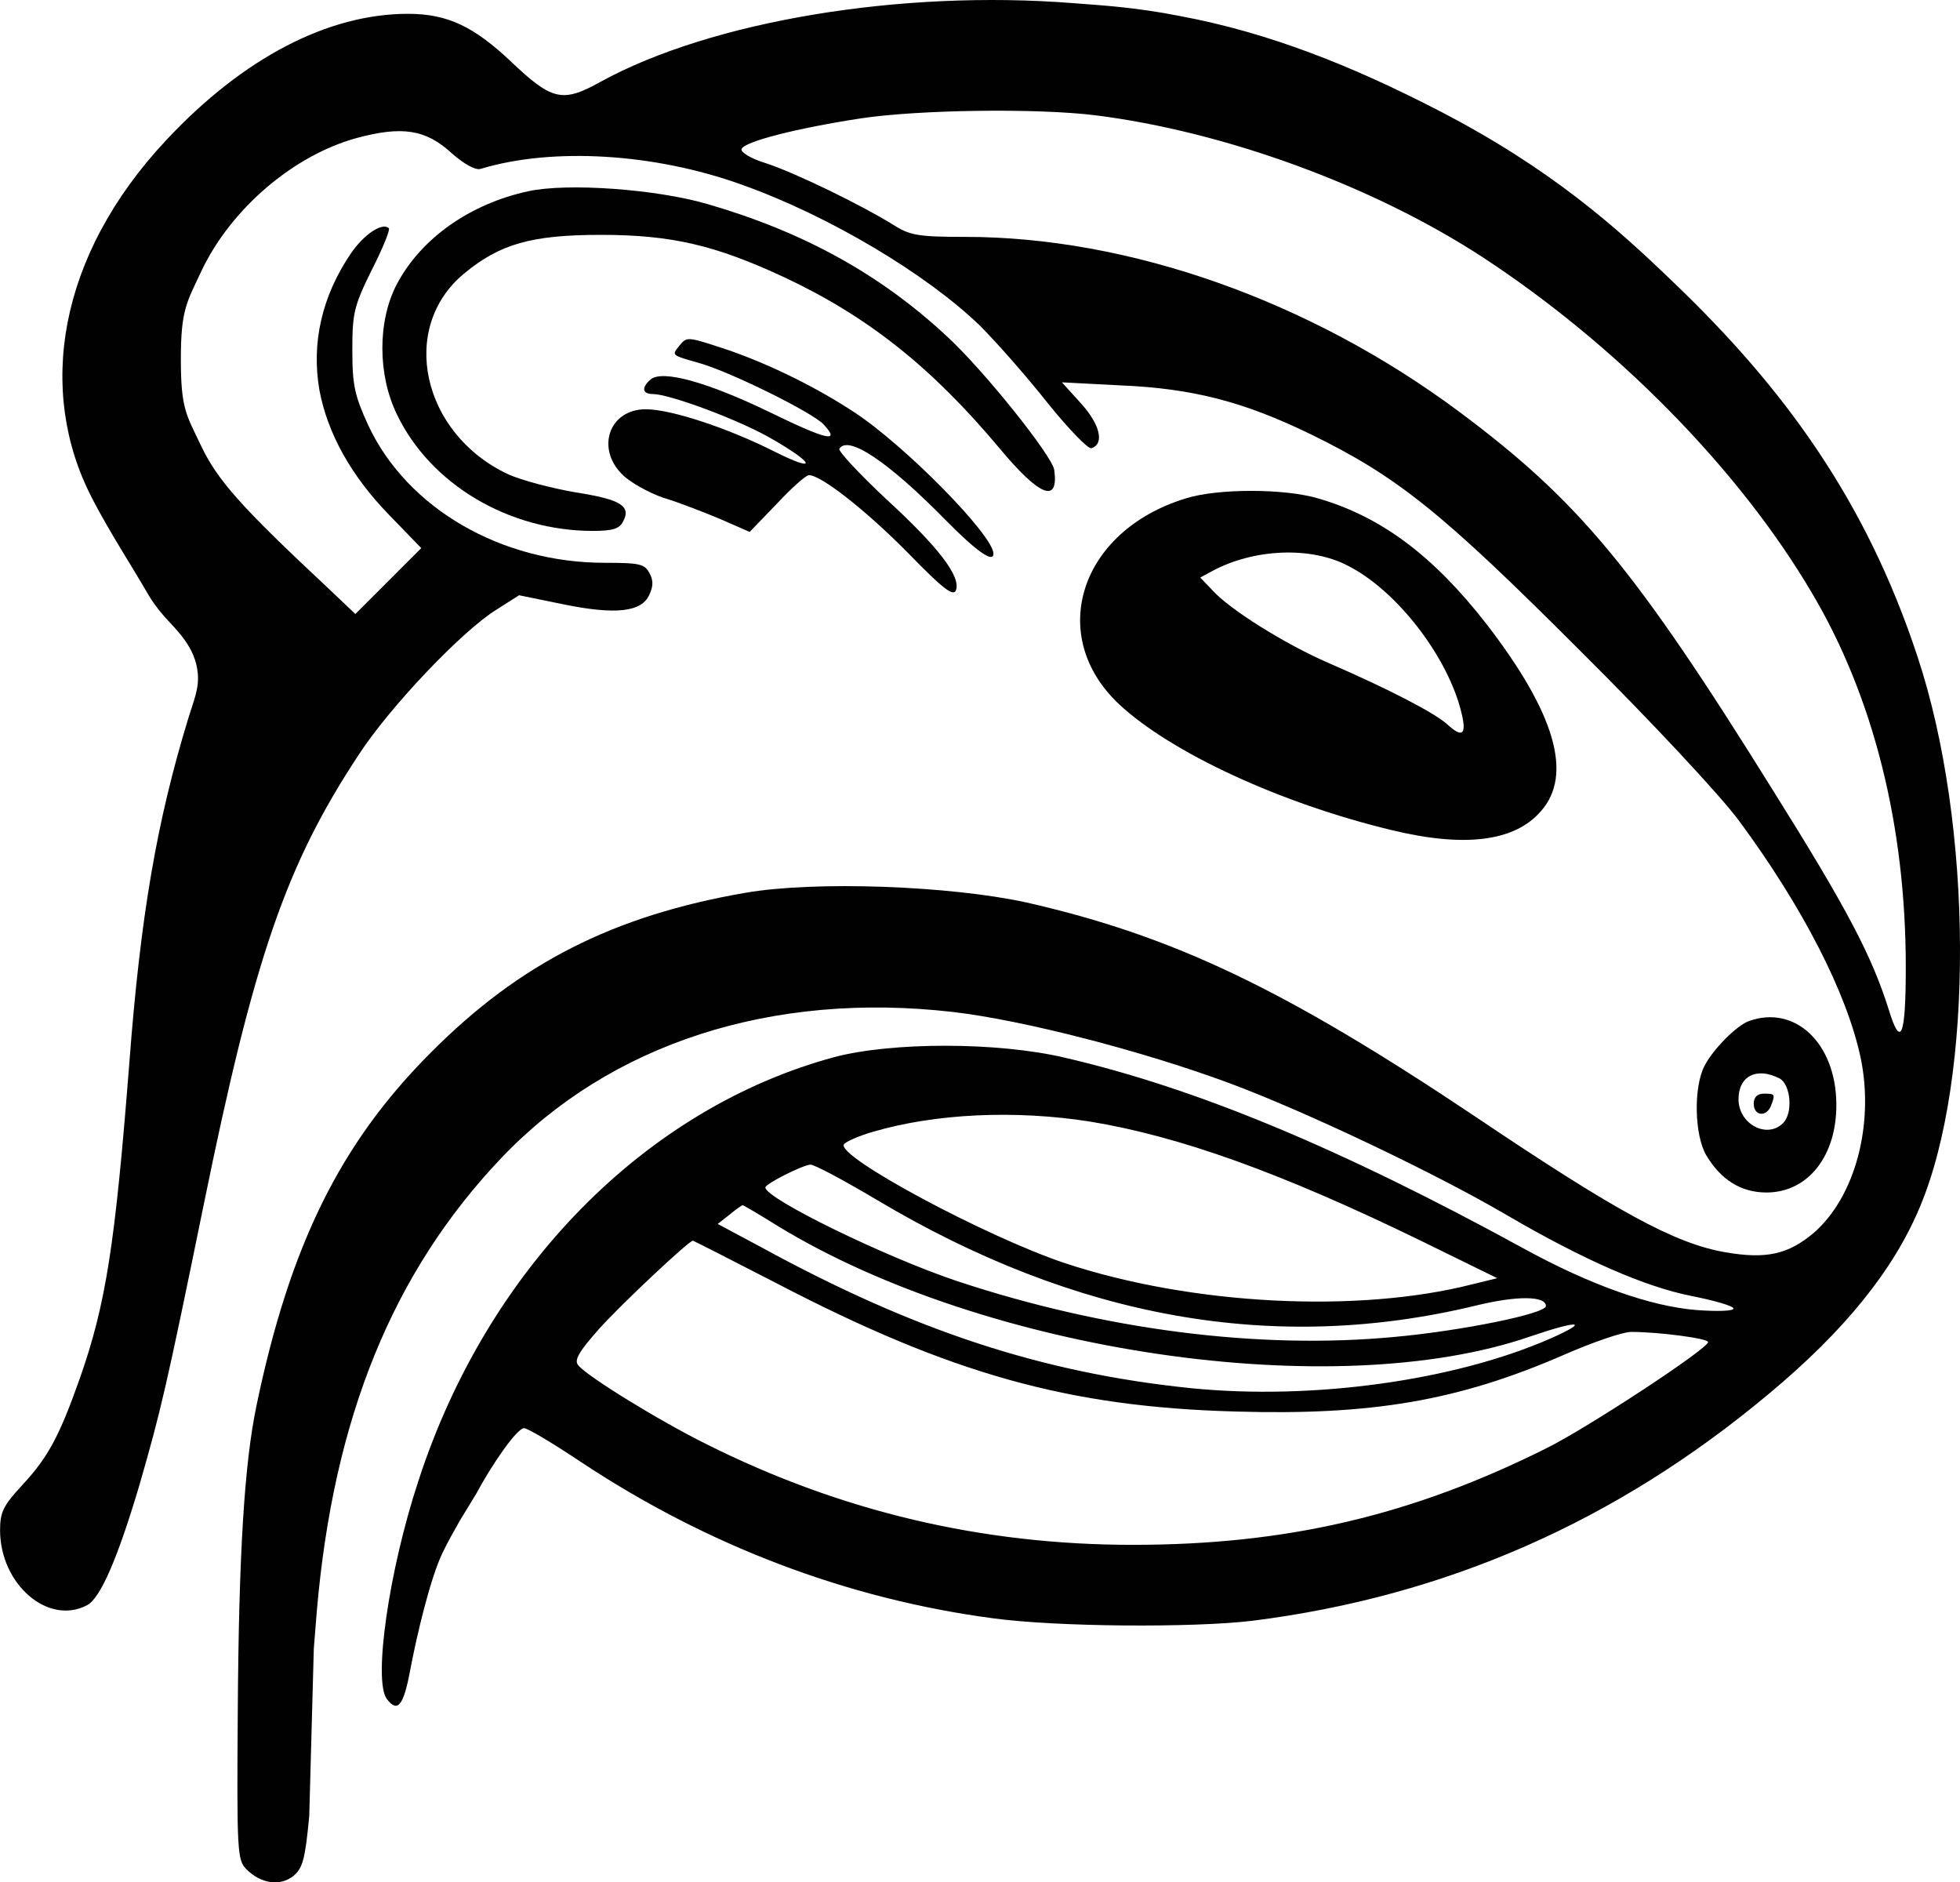 <svg xmlns="http://www.w3.org/2000/svg" xmlns:xlink="http://www.w3.org/1999/xlink" version="1.1" id="Layer_1" x="0px" y="0px" viewBox="0 0 386.7 371.3" style="enable-background:new 0 0 386.7 371.3;" xml:space="preserve">
<style type="text/css">
	.st0{fill:#010101;}
</style>
<g transform="translate(-8.147,480.876) scale(0.1,-0.1)">
	<path class="st0" d="M2409.7,4777.1c-90.2,17.9-158.8,21.3-210.2,25.4c-340,27-714-35-933-155c-75-42-96-37-176,39   c-74,70-126,95-204,95c-158,0-325-87-476-248c-216.3-230.2-256-496.5-148.2-706c33.9-66,77.5-132.5,111.9-191.9   c6.6-11.5,18.3-28.1,32.3-43.8c24-26.5,60.1-59.3,65.1-110.2c3-31-7.4-53-19-91c-62-203-94-389-116-679c-28-358-46-474-97-620   c-41-116-63-157-114-212c-37-40-44-53-44-89c0-107,95-189,172-148c26,14,60,92,103,237c42,146,52,187,126,549   c100,491,163,674,307,892c62,95,205,245,272,286l44,28l88-18c103-21,154-15,169,19c8,17,8,29,0,43c-9,18-21,20-88,20   c-204,0-389,107-466,270c-27,59-32,79-32,149c0,73,3,87,38,158c22,43,37,80,34,83c-13,12-49-12-75-50c-57-84-78-176-62-269   c16-86,63-170,138-247l63-65l-65-65l-65-65l-58,55c-167,156-214,209-246,276c-30,63-40.3,73.8-40.3,171.8   c0,97,11.3,111.2,40.3,173.2c58,123,182,229,307,263c89,24,136,17,187-30c25-22,47-34,57-31c142,43,343,31,515-31   c172-61,366-177,471-279c32-32,92-100,133-152c41-51,80-91,86-89c26,8,18,46-20,88l-38,42l115-6c143-6,243-32,375-96   c172-84,258-153,531-426c142-141,279-288,315-337c125-169,213-340,240-468c27-131-11-274-93-345c-50-42-93-52-174-38   c-99,17-213,79-494,268c-375,251-595,356-885,422c-151,33-417,43-555,19c-260-45-445-139-620-315c-179-179-278-380-344-696   c-24-115-35-292-37-603c-2-277-1-294,17-312c29-29,67-34,93-13c18,15,23,33,31,118l9,330l6,75c33,381,150,668,364,893   c215,226,534,329,891,288c138-16,375-77,547-141c150-56,405-177,548-261c151-88,271-140,361-158c46-9,84-20,84-25s-32-6-72-3   c-91,7-210,49-343,122c-362,198-646,316-905,376c-132,31-340,31-454,1c-373-101-684-417-820-834c-59-178-90-396-63-432   c21-28,33-14,46,56c12.7,67.2,39.6,182.4,64.6,233.5c9.5,19.5,21.5,41,33.6,62.3l32.2,52.8c28.5,53.4,79.6,129.4,94.6,129.4   c7,0,57-30,111-66c250-166,527-271,814-309c125-17,392-19,511-5c382,48,719,196,1020,448c149,124,246,244,298,369   c107,254,105,754-5,1085c-102,310-265.4,531.5-481,737.8c-110.9,107.1-241.1,224.2-463.2,339   C2749,4678.9,2585.5,4744.3,2409.7,4777.1z M2241.5,4581.5c256-32,549-139,765-280c263-172,505-417,649-661   c122-205,186-460,186-739c0-139-10-162-34-83c-33,104-80,195-226,428c-275,442-385,574-621,750c-294,219-651,345-975,345   c-93,0-109,3-142,24c-61,38-192,102-250,121c-30,9-51,22-49,28c4,15,112,42,237,61C1896.5,4592.5,2126.5,4595.5,2241.5,4581.5z    M2231.5,2596.5c177-29,378-101,655-236l149-73l-49-12c-227-58-555-41-805,42c-155,52-450,210-435,234c3,5,30,17,58,25   C1928.5,2612.5,2084.5,2619.5,2231.5,2596.5z M1810.5,2442.5c394-235,786-305,1183-209c82,20,138,19,138-1c0-15-167-49-300-61   c-268-25-571,14-861,110c-141,47-379,163-379,185c0,7,73,44,89,45C1688.5,2511.5,1746.5,2480.5,1810.5,2442.5z M1617.5,2389.5   c409-249,1098-350,1483-217c97,33,119,31,40-4c-189-83-469-122-709-98c-293,30-546,113-848,278l-86,46l23,18c13,11,25,19,26,19   C1548.5,2431.5,1580.5,2412.5,1617.5,2389.5z M1613.5,2277.5c344-179,576-244,905-253c269-8,440,21,649,112c57,25,116,45,132,45   c56,0,152-13,152-20c0-13-236-168-318-209c-266-133-513-191-817-191c-298,0-576,66-840,198c-95,47-236,134-254,156   c-9,10,1,27,41,72c43,48,176,173,185,174C1449.5,2361.5,1524.5,2323.5,1613.5,2277.5z"/>
	<path class="st0" d="M1123.5,4431.5c-115-25-212-93-260-185c-37-72-37-177,1-255c66-138,221-230,387-230c37,0,52,4,59,18   c17,31-4,44-93,58c-47,8-108,24-134,36c-170,80-216,289-86,396c70,58,133,76,269,76c139,0,226-20,363-84c164-77,290-177,424-337   c79-95,117-110,108-43c-3,27-140,198-212,264c-131,122-283,206-473,261C1376.5,4435.5,1201.5,4448.5,1123.5,4431.5z"/>
	<path class="st0" d="M1421.5,4126.5c-15-19-16-18,40-34c63-18,224-98,245-121c34-37,7-31-106,24c-124,60-212,84-235,65   c-19-16-17-29,4-29c32,0,162-48,227-84c94-53,101-74,10-28c-92,46-202,82-251,82c-72,0-99-77-46-129c15-15,52-36,82-46   c30-9,81-29,112-42l57-25l54,56c29,31,57,56,63,56c24,0,112-69,195-153c70-72,90-87,95-74c10,27-34,85-140,182c-52,49-93,93-90,97   c17,28,97-26,209-140c61-62,95-86,95-67c0,36-173,212-273,278c-74,49-165,94-248,123C1435.5,4145.5,1437.5,4145.5,1421.5,4126.5z"/>
	<path class="st0" d="M2420.5,3825.5c-209-64-275-271-131-406c102-95,317-195,537-248c144-35,243-23,295,37c64,72,28,194-107,369   c-105,135-208,212-332,248C2615.5,3845.5,2483.5,3845.5,2420.5,3825.5z M2741.5,3692.5c90-46,183-162,217-267c19-62,13-77-20-47   c-24,23-117,71-237,123c-85,37-194,105-228,143l-24,25l24,13C2555.5,3726.5,2667.5,3731.5,2741.5,3692.5z"/>
	<path class="st0" d="M3531.5,2794.5c-24-9-70-55-87-88c-22-42-20-136,3-176c29-49,69-74,119-74c82,0,139,72,138,175   C3703.5,2751.5,3622.5,2827.5,3531.5,2794.5z M3592.5,2681.5c22-12,27-68,7-88c-32-32-88-2-88,47   C3511.5,2686.5,3547.5,2704.5,3592.5,2681.5z"/>
	<path class="st0" d="M3541.5,2631.5c0-24,25-27,34-4s8,24-14,24C3548.5,2651.5,3541.5,2644.5,3541.5,2631.5z"/>
</g>
</svg>
